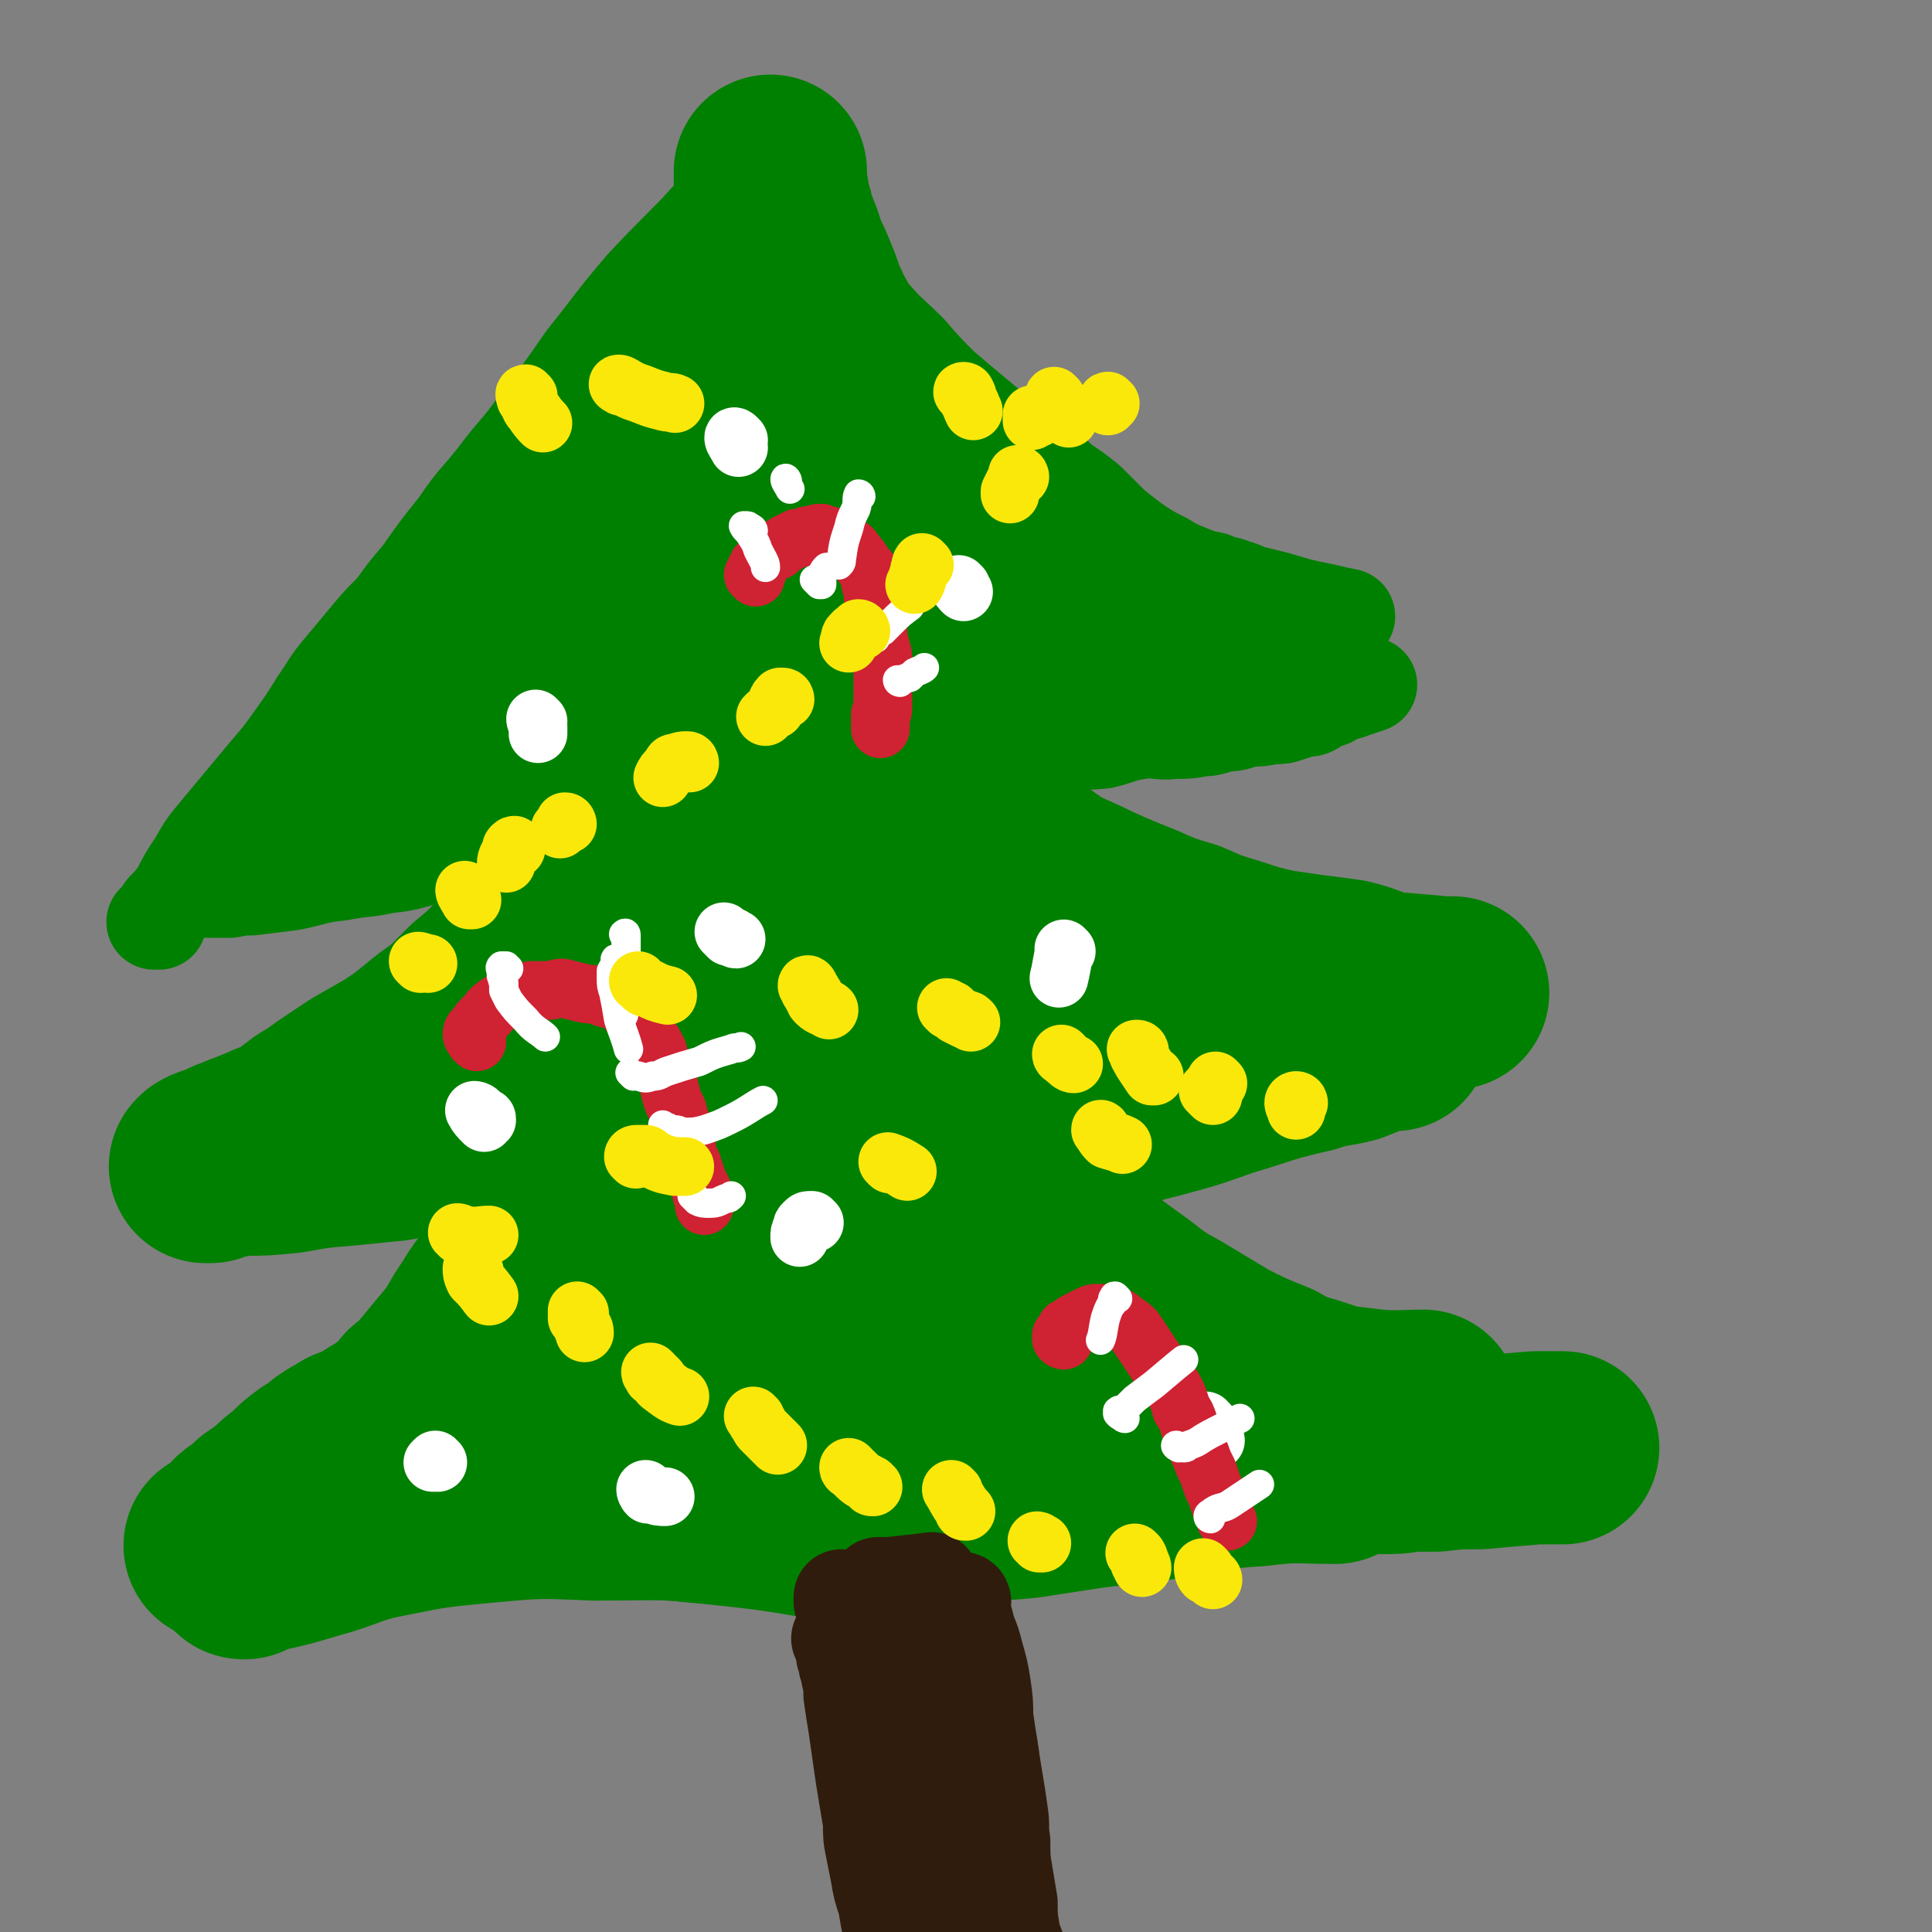 <svg viewBox='0 0 790 790' version='1.1' xmlns='http://www.w3.org/2000/svg' xmlns:xlink='http://www.w3.org/1999/xlink'><rect x="0" y="0" width="790" height="790" fill="#808080" stroke="none"/><g fill='none' stroke='#008000' stroke-width='79' stroke-linecap='round' stroke-linejoin='round'><path d='M251,248c0,0 -1,0 -1,-1 0,0 1,0 1,0 1,-1 1,-1 2,-2 1,-2 1,-2 2,-3 1,-2 1,-2 3,-4 2,-4 2,-4 5,-7 3,-5 3,-5 6,-10 3,-5 3,-5 6,-10 2,-5 2,-5 4,-9 3,-5 3,-5 6,-10 2,-5 2,-5 5,-10 2,-5 2,-5 3,-10 2,-5 2,-5 4,-10 2,-6 2,-6 3,-12 2,-5 2,-5 3,-10 1,-5 2,-5 3,-9 1,-4 1,-4 2,-8 1,-4 1,-4 2,-8 1,-3 1,-3 2,-7 1,-3 1,-3 1,-6 1,-3 1,-3 1,-6 1,-3 0,-3 1,-5 0,-2 0,-2 0,-4 0,-1 0,-1 0,-3 0,-1 0,-1 0,-2 0,-1 0,-1 0,-2 0,-1 0,-1 0,-2 0,-1 0,-1 0,-1 0,-1 0,-1 0,-2 0,0 0,0 0,-1 0,-1 0,-1 0,-1 0,-1 0,-1 0,-1 0,0 0,0 0,-1 0,0 0,0 0,0 0,-1 0,-1 0,-1 0,0 0,0 0,1 0,0 0,0 0,0 0,1 0,1 0,2 0,0 0,0 0,1 0,0 0,0 0,0 0,1 0,1 0,2 0,0 0,0 0,1 0,0 0,0 0,1 0,0 0,0 0,1 1,0 0,0 1,1 0,0 0,0 0,1 0,1 0,1 0,2 1,2 1,2 1,3 1,2 1,2 1,4 1,3 1,3 2,5 2,5 2,5 3,9 3,6 3,6 5,11 2,5 2,5 3,9 2,3 2,3 3,7 2,2 2,2 3,5 2,3 2,3 4,6 2,4 2,4 4,8 2,4 2,4 4,8 2,3 2,3 4,7 1,3 2,2 3,5 2,4 2,4 4,7 2,3 2,3 4,6 3,3 3,3 6,6 2,3 2,3 4,5 2,3 2,3 4,5 2,2 2,2 4,4 2,2 2,2 4,4 2,2 2,2 3,4 3,2 3,2 5,4 2,1 2,1 3,3 2,2 2,2 4,3 2,2 2,2 3,4 2,2 2,2 4,3 2,2 2,2 4,4 2,1 2,1 5,3 2,1 2,1 5,3 3,2 3,2 7,5 3,1 3,1 6,3 3,2 3,2 6,3 2,2 2,2 5,4 2,1 2,1 5,2 2,1 2,1 4,2 2,1 2,1 5,2 2,1 2,1 4,2 2,2 2,2 4,3 2,1 2,1 4,2 2,1 2,1 4,1 2,1 2,1 4,2 1,1 1,1 3,1 1,0 1,0 2,0 0,0 1,0 1,0 -1,-1 -2,-1 -2,-1 '/><path d='M278,184c0,0 -1,-2 -1,-1 1,0 1,1 2,3 0,1 0,1 -1,2 0,1 0,1 -1,2 -1,2 -1,2 -2,4 -1,1 -1,1 -2,2 -1,2 -1,2 -3,4 -1,4 -1,4 -3,7 -3,5 -3,4 -6,9 -4,5 -4,5 -7,10 -3,5 -4,5 -6,10 -2,4 -2,5 -4,10 -2,5 -2,5 -4,11 -3,4 -3,4 -5,9 -2,5 -1,5 -3,9 -2,4 -3,4 -5,7 -2,3 -2,3 -4,6 -3,3 -3,3 -5,6 -2,2 -2,2 -5,5 -3,1 -3,1 -6,3 -2,1 -2,1 -4,3 -2,1 -3,1 -4,2 -2,1 -2,1 -3,2 -1,1 -2,1 -3,3 -1,0 -1,0 -2,1 0,1 0,1 -1,1 -1,1 -1,1 -2,2 0,0 0,0 -1,1 -1,0 -1,0 -1,1 0,0 0,0 -1,0 0,0 0,0 0,1 -1,0 -1,0 -1,0 -1,0 -1,0 -1,0 -1,0 -1,0 -1,0 -1,1 -1,0 -1,0 -1,1 -1,1 -1,1 -1,0 -1,0 -1,0 -1,0 -1,0 -1,0 -1,0 -1,0 -1,0 -1,0 -1,0 -2,0 0,0 0,0 0,0 -1,0 -1,0 -1,0 0,0 0,0 -1,0 -1,0 -1,0 -1,0 0,0 0,0 -1,0 0,0 0,0 -1,0 0,0 0,0 -1,0 0,0 0,0 -1,0 0,0 0,1 -1,0 0,0 0,0 0,-1 0,0 0,0 0,0 '/><path d='M156,315c0,0 -1,-1 -1,-1 0,1 1,1 1,2 1,1 1,1 2,2 2,1 2,1 4,1 2,1 2,1 5,1 2,1 2,0 5,1 3,0 3,0 7,1 5,0 5,0 9,0 6,1 6,0 12,1 6,0 6,1 12,1 7,0 7,0 13,0 6,-1 6,-1 13,-1 6,-1 6,-1 12,-1 7,0 7,0 15,0 6,-1 7,-1 13,-1 7,-1 7,-1 13,-2 5,-1 5,-1 11,-2 5,-1 5,-1 10,-2 4,-1 4,-1 8,-2 3,-1 3,0 6,-1 3,-1 2,-1 5,-2 2,-1 2,-1 4,-1 2,-1 2,-1 4,-2 2,0 2,0 3,0 0,-1 0,-1 1,-1 0,-1 0,-1 1,-1 '/><path d='M292,309c0,0 0,-1 -1,-1 -1,0 -1,1 -2,1 0,0 0,0 0,0 0,0 0,-1 -1,-1 0,0 0,0 0,0 -1,1 -1,1 -1,1 -1,1 -1,0 -2,1 0,0 0,0 -1,1 -1,2 -1,2 -3,3 -1,3 -1,3 -3,5 -3,3 -3,4 -5,7 -3,4 -3,4 -6,7 -3,5 -3,5 -7,10 -5,5 -5,5 -9,10 -4,4 -4,4 -8,9 -4,4 -4,4 -8,8 -4,4 -4,4 -8,8 -4,5 -5,5 -9,9 -6,5 -6,5 -12,10 -5,5 -5,5 -11,10 -5,5 -5,5 -10,10 -6,4 -6,4 -12,9 -5,4 -5,4 -11,8 -7,4 -7,4 -14,8 -6,4 -6,4 -12,8 -4,3 -4,3 -9,6 -4,3 -4,3 -8,6 -4,2 -4,2 -9,4 -3,2 -3,1 -7,3 -3,1 -3,1 -5,2 -3,1 -3,1 -5,2 -2,1 -2,1 -3,2 -2,0 -2,0 -3,1 0,0 0,0 -1,1 -1,0 -1,0 -1,0 -1,0 -1,0 -1,0 1,-1 1,-1 2,-1 1,0 1,-1 2,-1 2,0 2,0 3,0 4,-1 4,0 8,-1 9,0 9,0 19,-1 11,-2 11,-2 23,-3 10,-1 10,-1 20,-2 11,-2 11,-1 22,-3 10,-1 10,-2 21,-3 10,-1 10,-1 21,-1 10,-1 10,-1 20,-2 9,-1 9,-1 18,-2 12,-1 12,-1 24,-2 15,-2 15,-1 29,-3 9,-1 13,-2 18,-3 '/><path d='M462,275c0,-1 0,-1 -1,-1 -2,-1 -2,-1 -4,0 -2,0 -2,0 -4,0 -2,1 -2,1 -4,2 -3,2 -3,2 -7,3 -4,2 -5,2 -9,4 -6,3 -6,4 -12,7 -6,3 -6,3 -12,6 -6,2 -7,2 -13,4 -6,2 -6,2 -12,4 -5,2 -5,1 -10,2 -3,1 -3,1 -7,2 -4,1 -6,1 -9,2 '/><path d='M345,292c0,0 -1,-1 -1,-1 1,0 1,0 3,1 2,2 2,2 3,3 3,2 3,3 5,5 3,3 3,3 6,6 5,5 5,5 9,9 5,5 5,5 10,9 6,5 6,5 12,9 6,5 6,5 12,9 6,4 6,4 12,8 7,5 7,5 14,10 8,4 9,4 17,8 9,4 9,4 19,8 9,4 9,4 19,7 9,4 9,4 19,7 9,3 9,3 18,5 7,1 7,1 14,2 8,1 8,1 15,2 8,2 8,3 16,5 12,1 12,1 23,2 2,0 2,0 4,0 '/><path d='M570,423c0,0 0,0 -1,-1 0,0 0,0 -1,0 -1,0 -1,1 -2,1 -2,0 -2,0 -4,1 -5,2 -5,2 -10,4 -8,2 -8,1 -17,4 -18,4 -18,5 -35,10 -14,5 -14,5 -29,9 -12,3 -12,3 -24,6 -9,2 -9,2 -18,5 -7,2 -7,2 -14,3 -9,1 -13,0 -19,0 '/><path d='M346,401c-1,0 -2,-1 -1,-1 0,1 1,1 2,2 1,1 1,1 1,2 2,1 2,1 3,3 3,2 3,2 6,5 3,3 3,4 6,8 5,6 5,6 10,12 5,7 5,7 10,14 6,8 6,8 12,16 5,7 5,7 11,14 6,8 6,8 12,15 7,7 7,7 14,14 7,7 7,7 15,14 8,6 8,6 15,11 9,7 9,7 18,12 10,6 10,6 20,12 10,5 10,5 20,9 7,4 7,4 14,6 10,3 10,4 21,5 13,2 19,1 27,1 '/><path d='M258,401c0,0 0,-1 -1,-1 0,1 0,2 -1,4 0,2 0,2 0,4 -1,3 0,3 -1,6 -1,4 -1,4 -1,8 -1,6 -1,6 -2,11 -2,7 -2,7 -4,14 -3,8 -3,9 -6,17 -4,8 -4,8 -8,17 -4,7 -4,7 -9,14 -4,8 -4,8 -9,15 -4,7 -4,7 -9,14 -4,6 -5,6 -9,13 -5,7 -4,7 -9,14 -5,6 -5,6 -10,12 -4,5 -4,5 -9,9 -4,5 -4,5 -8,8 -5,4 -5,3 -9,6 -5,3 -5,3 -9,5 -3,2 -3,2 -5,4 -2,0 -2,1 -3,1 '/><path d='M132,611c0,0 -1,-1 -1,-1 0,0 1,1 3,2 1,0 1,0 3,0 3,0 3,0 7,1 4,0 4,0 8,0 7,1 7,1 14,2 10,1 10,1 20,1 10,-1 10,-1 20,-2 10,0 10,0 20,0 10,-1 10,-1 20,-1 10,1 10,0 19,1 11,1 11,1 21,2 12,1 12,1 23,1 13,0 13,0 26,0 12,0 12,0 24,0 10,-1 10,-1 20,-2 10,0 10,1 20,0 10,0 11,0 21,-1 13,-2 13,-2 26,-4 17,-2 17,-2 33,-4 18,-3 18,-4 35,-5 16,-2 16,-1 32,-1 0,0 0,0 0,0 '/><path d='M147,591c0,0 0,-1 -1,-1 -2,0 -2,0 -5,2 -2,1 -2,1 -5,3 -3,3 -3,3 -7,5 -4,3 -4,3 -8,7 -4,3 -4,3 -7,6 -4,3 -4,3 -7,5 -3,3 -3,3 -6,5 -3,2 -2,2 -5,5 -1,1 -1,1 -3,2 -1,1 -2,2 -3,2 '/><path d='M100,639c-1,0 -1,0 -1,-1 0,-1 0,-1 1,-1 4,-1 4,0 8,-1 9,-2 9,-2 19,-5 15,-4 15,-6 30,-9 20,-4 20,-4 41,-6 22,-2 22,-2 45,-1 27,0 27,-1 53,2 29,3 28,4 56,8 '/><path d='M311,613c0,-1 -1,-1 -1,-1 1,-1 2,-1 4,-1 3,-1 3,-1 6,-1 5,-1 5,-1 10,-2 6,-1 6,-1 12,-2 8,0 8,0 16,-1 8,0 8,-1 16,-2 9,-1 9,-1 18,-3 10,-1 9,-1 19,-2 8,0 8,0 16,0 6,-1 6,-1 13,-1 6,-1 6,-1 13,-2 6,0 6,0 13,0 6,0 6,1 13,1 6,0 6,0 12,0 7,0 7,0 14,0 6,0 6,0 12,0 6,0 6,0 12,0 6,0 6,1 11,1 6,0 6,-1 12,-1 7,0 7,0 13,0 6,0 6,0 11,-1 6,0 6,0 11,0 9,-1 9,-1 18,-1 11,-1 11,-1 23,-2 5,0 8,0 11,0 '/></g>
<g fill='none' stroke='#008000' stroke-width='12' stroke-linecap='round' stroke-linejoin='round'><path d='M292,77c0,0 0,0 -1,-1 0,0 -1,-1 -1,0 0,0 0,1 0,2 -1,2 0,2 -1,4 -2,5 -2,5 -4,9 -3,7 -3,7 -6,13 -6,10 -6,10 -11,20 -6,10 -7,10 -12,21 -5,9 -5,10 -9,19 -4,8 -4,8 -8,15 -3,7 -3,8 -7,15 -4,7 -4,7 -8,14 -4,7 -4,7 -9,14 -5,7 -5,7 -10,15 -4,5 -4,6 -8,12 -4,6 -4,6 -8,12 -4,6 -4,6 -7,12 -4,5 -4,5 -8,10 -4,4 -4,5 -8,9 -5,5 -6,4 -11,9 -5,4 -5,4 -10,9 -5,4 -5,4 -10,8 -4,4 -4,4 -9,8 -3,3 -4,3 -7,6 -4,4 -3,4 -6,8 -2,3 -2,3 -4,5 -2,3 -2,3 -5,4 -1,2 -2,1 -4,2 0,1 0,1 -1,1 0,1 -1,1 -1,1 0,-1 1,-1 1,-1 1,-2 0,-2 1,-3 2,-1 2,-1 3,-3 3,-3 3,-4 6,-7 7,-7 8,-7 15,-14 11,-11 12,-11 23,-23 8,-9 8,-10 16,-20 8,-9 8,-9 15,-19 16,-20 16,-20 30,-40 18,-23 18,-23 34,-47 4,-5 4,-5 7,-10 2,-4 1,-5 3,-8 2,-4 2,-4 5,-7 2,-2 2,-2 4,-5 1,-2 1,-2 2,-4 1,-3 1,-3 2,-5 1,-3 1,-3 2,-6 2,-4 1,-4 3,-8 2,-4 2,-4 4,-8 1,-3 1,-2 3,-5 1,-2 1,-2 2,-3 1,-1 1,-1 2,-1 0,-1 1,-1 1,-1 0,0 -1,0 -2,1 -1,1 -1,1 -1,2 -1,2 -1,2 -2,4 -2,4 -3,4 -6,8 -8,11 -8,11 -17,23 -10,14 -10,15 -20,29 -11,15 -11,14 -22,29 -10,12 -10,12 -19,24 -6,10 -6,10 -13,20 -4,7 -4,7 -8,14 -4,5 -3,5 -7,10 -2,5 -3,5 -6,9 -3,5 -3,5 -6,9 -3,5 -3,5 -7,9 -3,4 -3,4 -7,9 -4,4 -4,5 -9,9 -4,4 -4,3 -8,7 -4,3 -4,3 -8,6 -3,3 -3,3 -7,6 -4,2 -4,2 -7,4 -2,2 -3,2 -5,3 -2,1 -2,1 -4,2 -1,0 -1,0 -2,0 0,1 -1,1 -1,1 0,1 1,1 2,1 1,0 1,0 3,0 5,1 5,1 11,2 16,1 16,1 31,2 14,1 14,1 28,1 15,0 15,0 30,0 21,-1 21,-1 43,-3 24,-3 24,-3 48,-9 28,-6 28,-6 55,-15 29,-8 29,-9 58,-19 25,-9 28,-11 49,-19 '/><path d='M329,110c0,0 0,0 -1,-1 0,0 0,0 0,0 0,0 -1,-1 0,-1 0,0 1,1 2,1 2,2 2,2 4,4 2,2 2,2 4,4 4,3 4,3 8,7 8,6 8,6 15,12 8,6 8,6 15,13 8,6 8,7 15,14 7,7 6,7 13,15 7,7 7,7 14,15 9,8 9,8 17,16 8,8 8,9 17,16 7,6 7,6 15,12 8,5 9,5 17,11 7,5 7,5 15,10 8,4 8,5 17,8 16,6 24,6 34,8 '/></g>
<g fill='none' stroke='#008000' stroke-width='39' stroke-linecap='round' stroke-linejoin='round'><path d='M99,349c0,0 -1,-1 -1,-1 0,-1 1,0 1,-1 2,-1 2,-1 3,-3 3,-2 3,-2 5,-4 4,-4 4,-4 8,-8 7,-5 7,-4 13,-10 10,-10 10,-10 19,-20 11,-13 11,-13 22,-27 10,-12 10,-12 20,-24 20,-24 20,-24 40,-47 18,-21 21,-24 37,-42 '/><path d='M65,377c0,-1 -1,-1 -1,-1 0,0 -1,1 -1,1 2,-2 2,-2 4,-5 3,-3 3,-3 6,-7 3,-6 3,-6 7,-12 4,-7 4,-7 9,-13 5,-6 5,-6 10,-12 5,-6 5,-6 10,-12 6,-7 6,-7 11,-14 5,-7 5,-7 10,-15 5,-7 4,-7 10,-14 5,-6 5,-6 10,-12 5,-6 5,-6 11,-12 5,-7 5,-7 11,-14 7,-10 7,-10 15,-20 8,-12 9,-11 18,-23 7,-9 8,-9 15,-19 10,-13 10,-13 19,-26 12,-15 12,-16 24,-30 13,-14 19,-19 26,-27 '/><path d='M312,82c0,0 -1,-1 -1,-1 1,1 1,1 3,2 1,1 1,1 2,2 2,2 2,2 4,3 2,2 2,2 4,4 4,3 4,3 7,7 3,3 3,3 7,7 4,5 4,5 8,10 5,7 5,7 11,13 7,8 7,7 15,15 6,7 6,7 13,14 7,6 7,6 13,11 6,5 6,5 12,10 6,5 6,4 13,9 6,4 6,4 11,9 6,4 6,4 11,8 5,5 5,5 10,10 5,4 5,4 9,7 6,4 6,4 12,7 5,3 5,3 10,5 5,2 5,2 10,3 4,2 4,1 9,3 4,1 4,2 9,3 4,1 4,1 8,2 10,3 10,3 20,5 4,1 4,1 9,2 '/><path d='M83,364c0,0 -1,0 -1,-1 0,0 -1,-1 0,-1 0,0 0,1 1,1 1,1 1,0 3,1 2,0 2,0 3,0 3,0 3,0 5,0 5,-1 5,-1 9,-1 8,-1 8,-1 16,-2 10,-2 10,-3 20,-4 10,-2 10,-1 19,-3 10,-1 10,-2 19,-4 10,-2 10,-3 20,-4 12,-2 12,-1 24,-2 10,-1 10,-1 21,-2 10,-1 10,0 21,-1 9,-1 9,-1 18,-2 8,-1 8,-1 16,-3 9,-1 9,-1 17,-3 9,-1 8,-2 17,-4 9,-2 9,-1 18,-3 8,-2 8,-2 16,-4 9,-3 8,-3 17,-5 9,-2 9,-2 17,-4 8,-3 8,-3 16,-5 8,-2 8,-2 17,-4 9,-1 9,0 19,-1 8,-2 8,-3 16,-4 6,-1 6,1 13,0 6,0 6,0 11,-1 5,0 5,-1 10,-2 5,0 5,-1 10,-2 4,0 4,0 9,-1 4,0 4,0 7,-1 3,-1 3,-1 6,-2 3,0 3,0 6,-2 2,-1 2,-1 5,-2 5,-3 5,-2 10,-4 3,-1 3,-1 6,-2 '/><path d='M324,192c0,0 -2,-1 -1,-1 0,0 2,0 3,2 1,1 1,1 2,2 0,3 0,4 -1,7 -1,6 0,6 -2,12 -3,9 -3,9 -8,17 -6,13 -6,14 -15,26 -9,15 -10,14 -21,28 -2,3 -2,3 -4,5 '/><path d='M345,214c0,0 -1,-1 -1,-1 1,2 2,2 3,5 1,3 0,3 2,6 2,6 1,6 4,11 5,8 5,9 11,16 9,8 10,8 20,15 2,2 2,2 5,3 '/><path d='M387,215c-1,0 -1,0 -1,-1 -1,0 -1,-1 -1,-1 0,1 0,2 -1,3 0,5 0,5 0,9 0,9 1,9 1,17 1,9 1,9 0,18 -1,8 -1,8 -3,15 -3,11 -3,11 -7,21 -5,13 -6,12 -11,25 -7,17 -7,17 -12,35 -6,22 -6,22 -12,43 -6,23 -7,23 -12,46 -5,21 -5,31 -8,43 '/><path d='M305,242c-1,0 -1,-1 -1,-1 -1,2 0,3 0,5 0,6 -1,6 -1,13 -1,18 -2,18 -1,36 1,22 0,23 4,45 3,19 4,18 9,37 3,14 3,14 7,28 2,9 2,9 5,18 1,3 2,6 2,5 0,-1 -1,-4 -2,-8 0,-1 0,-1 0,-2 '/><path d='M345,187c0,0 0,-1 -1,-1 -1,-1 -1,-1 -1,-1 -2,1 -2,1 -3,2 -4,6 -5,6 -8,13 -9,20 -10,19 -17,40 -9,26 -8,26 -13,53 -4,19 -4,20 -6,39 -1,14 0,14 0,28 1,8 0,8 1,16 0,4 1,4 1,8 1,1 1,3 1,2 0,0 -1,-1 -1,-3 0,-6 0,-6 0,-12 1,-18 2,-27 2,-36 '/><path d='M320,218c0,0 0,0 -1,-1 0,-2 0,-2 0,-4 -1,-2 -1,-3 -2,-3 -1,0 -1,1 -2,2 -2,3 -2,3 -4,7 -5,15 -6,15 -9,29 -7,30 -7,30 -12,61 -4,29 -3,29 -6,59 -1,21 -2,21 -1,42 0,10 1,10 3,21 0,2 0,4 1,5 1,0 3,-1 4,-2 5,-11 5,-11 8,-22 14,-41 14,-41 26,-82 10,-30 9,-30 17,-61 7,-24 7,-24 11,-48 2,-11 2,-11 1,-22 0,-4 0,-5 -2,-7 -1,-1 -2,1 -3,2 -2,2 -2,1 -3,4 -3,3 -2,3 -4,7 -3,8 -3,8 -6,16 -6,19 -5,19 -11,38 -8,25 -9,24 -17,49 -5,20 -5,20 -10,40 -3,11 -2,12 -6,23 -1,6 -2,5 -4,11 -1,3 -1,3 -2,6 0,1 0,1 0,2 0,1 0,1 0,1 0,0 1,0 1,0 1,-1 1,-1 1,-1 1,-2 0,-2 1,-3 0,-3 0,-3 1,-5 1,-8 1,-9 3,-17 5,-23 4,-23 10,-45 3,-11 2,-12 7,-21 1,-2 3,-2 4,-1 2,2 1,3 1,7 0,5 0,5 -1,10 -2,9 -3,9 -5,19 -6,20 -5,20 -10,40 -8,27 -8,27 -16,54 -9,32 -8,32 -20,63 -9,24 -11,24 -22,47 -4,10 -5,9 -9,18 -1,3 -2,5 -1,5 1,0 2,-2 4,-4 8,-8 8,-8 16,-16 23,-22 23,-22 46,-43 27,-23 28,-22 54,-45 24,-21 24,-21 48,-42 16,-15 16,-15 31,-31 3,-3 5,-6 4,-7 0,-1 -3,1 -6,3 -6,4 -6,4 -13,9 -14,9 -14,9 -27,19 -22,17 -23,17 -43,36 -19,17 -20,17 -37,35 -12,13 -11,14 -21,27 -5,7 -5,7 -9,14 -1,2 -2,3 -2,4 0,1 1,0 2,-1 2,-2 2,-2 4,-5 7,-8 6,-8 13,-16 23,-26 24,-25 48,-51 21,-22 22,-22 41,-45 12,-15 11,-15 22,-30 4,-6 3,-6 7,-12 0,-1 1,-2 1,-2 -3,2 -4,3 -8,6 -8,6 -8,6 -16,12 -21,13 -21,11 -42,25 -13,8 -12,10 -25,19 -7,4 -7,4 -15,6 -1,1 -2,1 -3,0 -1,-1 -1,-2 0,-4 3,-4 4,-3 7,-7 6,-10 5,-10 11,-20 6,-11 6,-11 12,-22 3,-6 2,-6 6,-12 1,-2 1,-3 3,-3 1,-1 2,0 3,1 2,2 2,2 4,5 3,3 3,4 7,7 8,5 8,5 17,10 14,8 15,7 29,14 14,6 14,6 28,11 9,4 9,3 17,7 4,1 4,2 8,4 1,1 2,1 2,2 0,0 0,1 -1,1 -3,-1 -3,0 -6,-1 -12,-6 -12,-6 -24,-12 -23,-12 -24,-11 -46,-25 -20,-11 -19,-12 -38,-25 -9,-6 -9,-6 -17,-12 -3,-2 -4,-3 -4,-4 -1,0 1,1 2,2 3,1 3,1 5,2 5,3 5,3 10,6 12,9 12,9 23,18 16,13 16,13 31,27 12,11 12,11 22,22 7,7 7,7 12,15 2,4 3,5 2,9 -1,4 -2,5 -6,8 -8,7 -9,7 -18,13 -27,18 -28,17 -55,35 -28,18 -28,18 -56,36 -23,13 -24,12 -46,26 -13,7 -13,7 -25,14 -4,3 -5,3 -7,5 0,1 1,1 1,1 4,-1 4,-2 7,-3 7,-3 7,-4 15,-7 18,-8 18,-7 37,-15 22,-10 22,-10 44,-20 18,-9 18,-10 37,-18 16,-7 16,-6 32,-13 10,-5 10,-5 20,-10 5,-2 5,-2 10,-4 2,0 3,-1 3,-1 1,0 0,2 0,3 -2,3 -2,3 -4,5 -4,5 -4,5 -9,9 -17,12 -18,12 -36,23 -28,19 -27,21 -56,38 -19,12 -19,11 -40,21 -8,4 -8,3 -16,7 -3,1 -4,2 -6,2 -1,0 1,0 1,-1 5,-2 5,-2 9,-4 9,-4 8,-5 17,-8 20,-7 20,-7 41,-13 19,-6 19,-6 39,-11 13,-4 12,-4 25,-7 9,-2 10,-2 19,-2 5,0 5,0 10,1 2,1 3,1 4,2 0,1 0,2 -1,3 -1,2 -1,2 -3,3 -2,2 -2,2 -5,3 -5,1 -5,1 -9,2 -9,2 -9,2 -17,4 -15,2 -15,2 -30,5 -12,2 -12,3 -24,5 -7,1 -7,0 -15,1 -5,1 -5,1 -11,1 -2,0 -2,0 -5,0 -1,-1 -1,-1 -1,-2 0,0 1,-1 2,-1 2,-2 2,-2 5,-4 5,-1 5,-1 9,-3 10,-2 10,-1 19,-4 19,-4 19,-4 38,-8 3,-1 3,-1 7,-2 '/></g>
<g fill='none' stroke='#301C0C' stroke-width='39' stroke-linecap='round' stroke-linejoin='round'><path d='M344,671c0,0 0,-1 -1,-1 0,0 1,1 1,2 0,1 0,1 1,2 0,2 0,2 0,3 1,2 1,2 1,4 1,2 1,2 1,4 1,4 1,4 1,8 1,7 1,7 2,13 1,7 1,7 2,14 1,7 1,7 2,13 1,6 1,6 2,12 0,6 0,6 1,11 1,5 1,5 2,10 1,6 1,6 3,12 1,6 1,6 2,11 1,6 1,6 2,12 1,4 1,4 1,9 0,3 0,3 0,6 0,3 0,3 0,5 '/><path d='M394,655c0,0 0,-1 -1,-1 0,0 0,1 0,2 0,2 0,2 1,4 1,3 1,3 2,7 2,5 2,5 3,9 2,7 2,7 3,13 1,7 1,7 1,13 1,7 1,7 2,13 1,7 1,7 2,13 1,6 1,6 2,13 1,6 0,6 1,12 0,7 0,7 1,13 1,6 1,6 2,12 0,6 0,6 1,12 1,5 2,5 3,10 0,5 0,5 1,9 0,2 0,2 0,5 0,2 0,2 1,3 1,3 2,4 3,5 '/><path d='M376,672c0,0 0,0 -1,-1 0,0 -1,0 0,0 0,2 1,2 2,4 1,3 1,3 2,7 1,4 1,4 2,8 1,7 1,7 2,13 1,7 1,7 2,14 1,7 1,7 2,14 0,8 0,8 1,15 0,7 0,7 0,13 0,6 0,6 0,11 0,5 0,5 1,9 0,5 1,5 2,10 1,4 1,4 2,7 1,3 2,3 3,4 '/><path d='M376,687c0,0 -1,-2 -1,-1 0,2 0,3 1,7 1,4 1,4 1,8 1,7 1,7 2,13 2,8 2,8 4,17 2,9 2,9 3,19 1,7 1,7 2,14 1,6 0,6 1,12 0,0 0,0 0,1 '/><path d='M345,654c0,0 -1,-1 -1,-1 0,0 0,1 0,2 0,0 0,1 1,1 0,1 1,1 2,2 1,1 1,1 2,1 1,0 1,0 3,0 3,0 3,0 6,0 8,1 9,2 17,3 '/><path d='M378,658c0,0 -1,-1 -1,-1 0,0 1,1 2,1 1,0 1,-1 2,-1 1,0 1,0 3,0 2,-1 3,-2 4,-3 '/><path d='M360,650c0,0 -1,0 -1,-1 -1,0 -1,0 0,-1 2,0 2,0 5,0 8,-1 10,-1 17,-2 '/></g>
<g fill='none' stroke='#FFFFFF' stroke-width='24' stroke-linecap='round' stroke-linejoin='round'><path d='M393,240c0,0 -1,-1 -1,-1 0,1 1,2 2,3 '/><path d='M220,295c0,0 -1,-1 -1,-1 0,1 1,2 1,3 0,1 0,1 0,2 0,0 0,0 0,1 '/><path d='M302,180c0,0 0,0 -1,-1 0,0 -1,-1 -1,0 0,1 1,2 2,4 '/><path d='M297,382c0,0 -1,-1 -1,-1 0,0 1,1 2,2 1,0 1,0 1,0 1,0 1,1 2,1 '/><path d='M436,389c0,0 -1,-1 -1,-1 0,1 1,1 0,2 -1,5 -1,6 -2,10 '/><path d='M199,458c0,-1 0,-1 -1,-1 -1,-1 -1,-1 -2,-2 -1,-1 -2,-1 -2,-1 1,2 2,3 4,5 '/><path d='M265,610c-1,0 -1,-1 -1,-1 0,0 0,1 1,2 1,0 1,0 2,0 2,1 3,1 5,1 '/><path d='M494,582c-1,0 -2,-1 -1,-1 0,1 1,2 2,3 0,1 0,1 1,1 0,2 0,3 1,4 '/><path d='M333,500c-1,0 -1,-1 -1,-1 -2,0 -2,0 -3,1 -1,1 -1,1 -1,2 -1,2 -1,2 -1,4 '/><path d='M179,598c0,0 -1,0 -1,-1 0,0 -1,1 -1,1 '/></g>
<g fill='none' stroke='#CF2233' stroke-width='24' stroke-linecap='round' stroke-linejoin='round'><path d='M309,236c0,0 0,0 -1,-1 0,0 1,0 1,-1 0,0 0,0 0,-1 1,0 1,0 1,0 0,-1 0,-1 0,-2 1,-1 1,-1 2,-2 1,-1 1,-1 2,-2 2,-1 2,-1 4,-2 2,-2 2,-2 4,-3 2,-1 2,-1 4,-2 2,0 2,0 4,-1 2,0 2,0 3,0 1,-1 1,-1 3,-1 1,1 1,1 3,1 2,1 1,1 3,2 2,1 2,1 3,2 1,1 1,1 3,1 1,1 1,1 1,2 2,1 1,1 3,3 0,1 0,1 1,2 1,1 1,1 2,2 0,2 0,2 1,3 0,1 0,1 0,2 0,1 0,1 1,3 0,1 0,1 0,3 1,2 1,2 1,4 0,3 0,3 0,5 1,3 1,3 1,5 0,3 0,3 1,6 0,2 1,2 1,5 0,2 0,2 0,4 0,2 0,2 0,5 0,2 0,2 0,4 0,2 0,2 0,4 0,1 0,1 0,3 0,2 0,2 -1,3 0,1 0,1 0,3 0,1 0,1 0,3 '/><path d='M195,426c0,0 0,0 -1,-1 0,-1 -1,-1 -1,-2 0,-2 1,-2 2,-3 1,-2 1,-2 3,-4 3,-3 2,-3 5,-5 3,-2 3,-2 6,-4 4,-1 4,-1 8,-2 3,0 3,0 7,0 3,0 3,-1 6,-1 4,1 4,1 8,2 4,1 5,0 9,2 3,1 4,0 7,2 3,2 2,3 5,6 3,3 3,3 5,7 3,3 3,3 5,7 1,4 1,4 3,8 1,4 1,4 2,8 1,4 1,4 3,8 1,4 1,4 2,7 1,3 1,3 1,6 1,3 1,3 1,5 1,2 1,2 2,4 0,1 0,2 1,3 0,2 0,1 1,3 0,1 0,1 1,3 1,1 1,1 1,3 0,1 0,1 1,2 0,2 0,2 0,3 '/><path d='M435,548c0,0 -1,0 -1,-1 0,0 0,1 0,0 0,0 0,0 0,-1 1,-1 1,-1 1,-1 1,-1 1,-1 1,-2 1,0 1,0 2,-1 1,-1 1,-1 3,-2 2,-1 2,-1 4,-2 2,-1 2,-1 4,-1 2,0 2,0 4,0 2,0 2,1 3,1 2,1 2,1 4,3 2,1 2,1 4,3 2,3 2,3 4,6 2,3 2,3 4,6 2,3 2,3 4,6 2,3 2,3 4,6 2,4 2,4 3,8 2,3 2,3 3,6 1,3 1,3 2,6 1,2 1,2 2,5 1,2 1,2 2,5 1,2 1,2 2,4 1,3 1,3 2,6 1,2 1,2 2,4 0,1 0,1 1,3 0,1 0,1 1,2 0,1 0,1 0,1 1,2 1,2 1,3 1,1 1,1 1,1 '/></g>
<g fill='none' stroke='#FFFFFF' stroke-width='12' stroke-linecap='round' stroke-linejoin='round'><path d='M460,580c0,0 -1,0 -1,-1 -1,0 -1,0 -2,-1 0,0 0,0 0,-1 1,-1 2,0 3,-1 2,-2 2,-2 4,-4 4,-3 4,-3 8,-6 6,-5 7,-6 12,-10 '/><path d='M482,592c0,0 -2,-1 -1,-1 0,0 1,1 3,1 1,0 1,0 2,-1 3,-1 3,-1 6,-3 5,-3 6,-3 11,-6 2,-1 2,-1 4,-2 '/><path d='M495,621c0,0 -1,0 -1,-1 0,-1 1,-1 2,-2 3,-2 4,-1 7,-3 6,-4 9,-6 12,-8 '/><path d='M457,531c0,0 -1,-1 -1,-1 -1,0 0,0 -1,1 0,0 0,0 0,1 0,1 0,1 -1,2 -1,2 -1,2 -2,5 -1,4 -1,7 -2,9 '/><path d='M368,279c0,0 -1,0 -1,-1 0,0 1,0 2,0 1,0 1,-1 3,-1 1,-1 1,-1 2,-2 2,-1 3,-1 4,-2 '/><path d='M358,261c0,0 -2,-1 -1,-1 1,-1 2,-1 4,-2 2,-2 2,-2 4,-4 3,-3 3,-3 7,-6 '/><path d='M334,238c0,0 -1,-1 -1,-1 0,0 1,1 2,2 0,0 1,0 1,0 0,-2 0,-3 0,-4 1,-2 1,-2 2,-3 '/><path d='M322,197c0,-1 -1,-2 -1,-1 0,1 1,2 2,4 '/><path d='M308,217c0,0 0,-1 -1,-1 -1,-1 -1,-1 -2,-1 0,0 -1,0 -1,0 1,2 2,2 3,4 2,3 2,3 3,6 2,4 3,5 3,7 '/><path d='M352,203c0,0 0,-1 -1,-1 -1,2 0,3 -1,6 -2,4 -2,4 -3,8 -2,6 -2,6 -3,13 0,1 0,1 -1,2 '/><path d='M208,396c0,0 -1,0 -1,-1 -1,0 -1,0 -1,0 -1,0 -1,0 -1,0 -1,1 0,1 0,2 0,1 0,1 0,2 1,1 0,1 1,3 0,1 0,1 0,3 1,2 1,2 2,4 3,4 3,4 7,8 3,4 6,5 8,7 '/><path d='M256,383c0,-1 0,-2 -1,-1 0,0 1,1 1,2 0,2 0,2 0,3 0,3 0,3 0,5 0,2 0,2 0,5 -1,4 -1,3 -1,7 -1,6 0,6 0,11 '/><path d='M259,440c-1,-1 -2,-2 -1,-1 0,0 1,1 3,1 3,1 3,1 6,0 3,0 3,-1 6,-2 6,-2 6,-2 13,-4 6,-3 6,-3 13,-5 2,-1 2,0 4,-1 '/><path d='M272,461c0,0 -1,-1 -1,-1 0,0 1,1 2,1 1,1 1,1 3,1 2,0 2,1 4,1 4,0 4,0 8,-1 6,-2 6,-2 12,-5 6,-3 8,-5 12,-7 '/><path d='M284,490c0,-1 -1,-2 -1,-1 1,0 1,1 2,2 2,1 3,1 5,1 4,0 4,-1 7,-2 1,0 1,0 2,-1 '/><path d='M253,393c-1,0 -1,-1 -1,-1 -1,0 0,1 0,2 0,1 -1,1 -2,3 0,1 0,2 0,3 0,3 0,3 1,6 1,5 1,5 2,11 2,6 3,8 4,12 '/></g>
<g fill='none' stroke='#FAE80B' stroke-width='24' stroke-linecap='round' stroke-linejoin='round'><path d='M194,520c-1,-1 -1,-2 -1,-1 0,1 0,2 1,4 3,3 3,3 6,7 '/><path d='M237,537c0,0 -1,-1 -1,-1 0,0 0,1 0,2 0,0 0,0 0,1 1,1 1,1 2,3 0,1 1,1 1,3 '/><path d='M267,562c0,0 -1,-1 -1,-1 0,1 1,1 1,2 1,0 1,0 2,1 1,1 0,1 1,2 4,3 5,4 8,5 '/><path d='M309,580c0,0 -1,-1 -1,-1 1,1 1,2 2,3 1,2 1,2 2,3 3,3 4,4 6,6 '/><path d='M348,601c0,0 -1,-1 -1,-1 0,1 1,1 2,2 3,3 3,3 7,5 0,1 0,1 1,1 '/><path d='M390,610c0,0 -1,-1 -1,-1 2,3 2,4 5,8 0,1 0,1 1,1 '/><path d='M425,631c0,-1 -1,-1 -1,-1 0,0 1,1 2,1 0,0 0,0 0,0 '/><path d='M465,636c0,0 -1,-1 -1,-1 1,1 2,2 2,4 1,1 1,2 1,2 '/><path d='M493,642c0,0 -1,-1 -1,-1 0,1 0,2 1,3 0,0 1,0 1,0 1,1 2,1 2,2 '/><path d='M424,171c0,0 -1,-1 -1,-1 -1,0 -1,-1 -1,0 0,1 0,1 0,2 '/><path d='M417,195c0,0 0,-1 -1,-1 0,1 0,2 -1,3 -1,2 -1,2 -2,4 0,0 0,0 0,1 '/><path d='M378,231c0,0 -1,-1 -1,-1 -1,1 0,2 -1,3 0,0 0,0 0,1 -1,2 -1,4 -2,5 '/><path d='M352,258c0,0 0,-1 -1,-1 0,0 0,1 -1,1 0,1 -1,0 -1,1 -2,1 -1,2 -2,4 '/><path d='M321,286c0,0 0,-1 -1,-1 -1,0 -1,0 -1,0 -2,2 -1,3 -2,5 -2,1 -3,2 -4,3 '/><path d='M282,312c0,0 0,-1 -1,-1 -2,0 -2,0 -5,1 -1,0 -1,0 -2,2 -2,2 -2,2 -3,4 '/><path d='M232,337c0,0 0,-1 -1,-1 0,0 0,0 0,1 -1,1 -1,1 -2,2 '/><path d='M211,347c0,-1 -1,-2 -1,-1 -1,0 -1,1 -1,2 -1,2 -2,3 -2,5 '/><path d='M191,365c0,0 -1,-1 -1,-1 0,1 1,2 2,4 0,0 0,0 1,0 '/><path d='M172,394c0,0 -1,-1 -1,-1 1,0 2,1 4,1 0,0 0,0 0,0 '/><path d='M262,402c-1,0 -1,-1 -1,-1 0,0 0,1 1,1 1,1 1,2 3,2 4,2 4,2 8,3 '/><path d='M331,404c0,-1 -1,-2 -1,-1 0,0 1,1 1,2 1,0 1,0 1,1 0,1 0,1 1,1 0,2 0,2 1,3 2,2 4,2 5,3 '/><path d='M388,413c0,0 -1,-1 -1,-1 0,0 1,1 2,1 1,1 1,1 2,2 2,1 2,1 4,2 1,0 1,0 2,1 '/><path d='M435,432c0,0 -1,-1 -1,-1 0,1 1,1 2,2 1,1 2,2 3,2 '/><path d='M466,430c0,0 0,-1 -1,-1 0,0 -1,0 0,0 0,2 1,3 2,5 2,3 2,3 4,6 1,0 1,0 1,0 '/><path d='M498,443c0,0 -1,-1 -1,-1 0,0 0,1 1,1 '/><path d='M188,505c0,-1 -1,-1 -1,-1 1,0 2,1 3,1 5,1 6,0 10,0 '/><path d='M260,474c0,0 -1,-1 -1,-1 0,-1 1,-1 1,-1 2,0 2,0 4,0 1,0 1,1 3,2 4,2 4,2 9,3 2,0 2,0 4,0 '/><path d='M364,476c0,0 -1,-1 -1,-1 3,1 5,2 8,4 '/><path d='M451,463c0,0 -1,-2 -1,-1 1,1 1,2 3,4 3,1 4,1 6,2 '/><path d='M495,447c0,0 -1,-1 -1,-1 0,0 1,1 2,2 0,0 0,0 0,0 '/><path d='M531,451c0,0 0,-1 -1,-1 0,0 -1,0 -1,1 0,1 1,2 1,3 '/><path d='M216,162c-1,0 -1,-1 -1,-1 -1,0 0,1 0,2 2,2 1,3 3,5 2,3 3,4 4,5 '/><path d='M254,158c0,0 -2,-1 -1,-1 1,0 2,1 4,2 2,1 2,1 5,2 5,2 5,2 9,3 3,1 3,0 5,1 '/><path d='M395,161c-1,0 -2,-1 -1,-1 0,0 1,0 1,1 1,1 0,1 0,1 2,3 2,4 3,6 '/><path d='M432,163c0,0 -1,-1 -1,-1 2,2 2,3 4,6 1,1 2,2 2,3 '/><path d='M454,165c-1,0 -1,-1 -1,-1 -1,0 0,1 0,2 '/></g>
</svg>